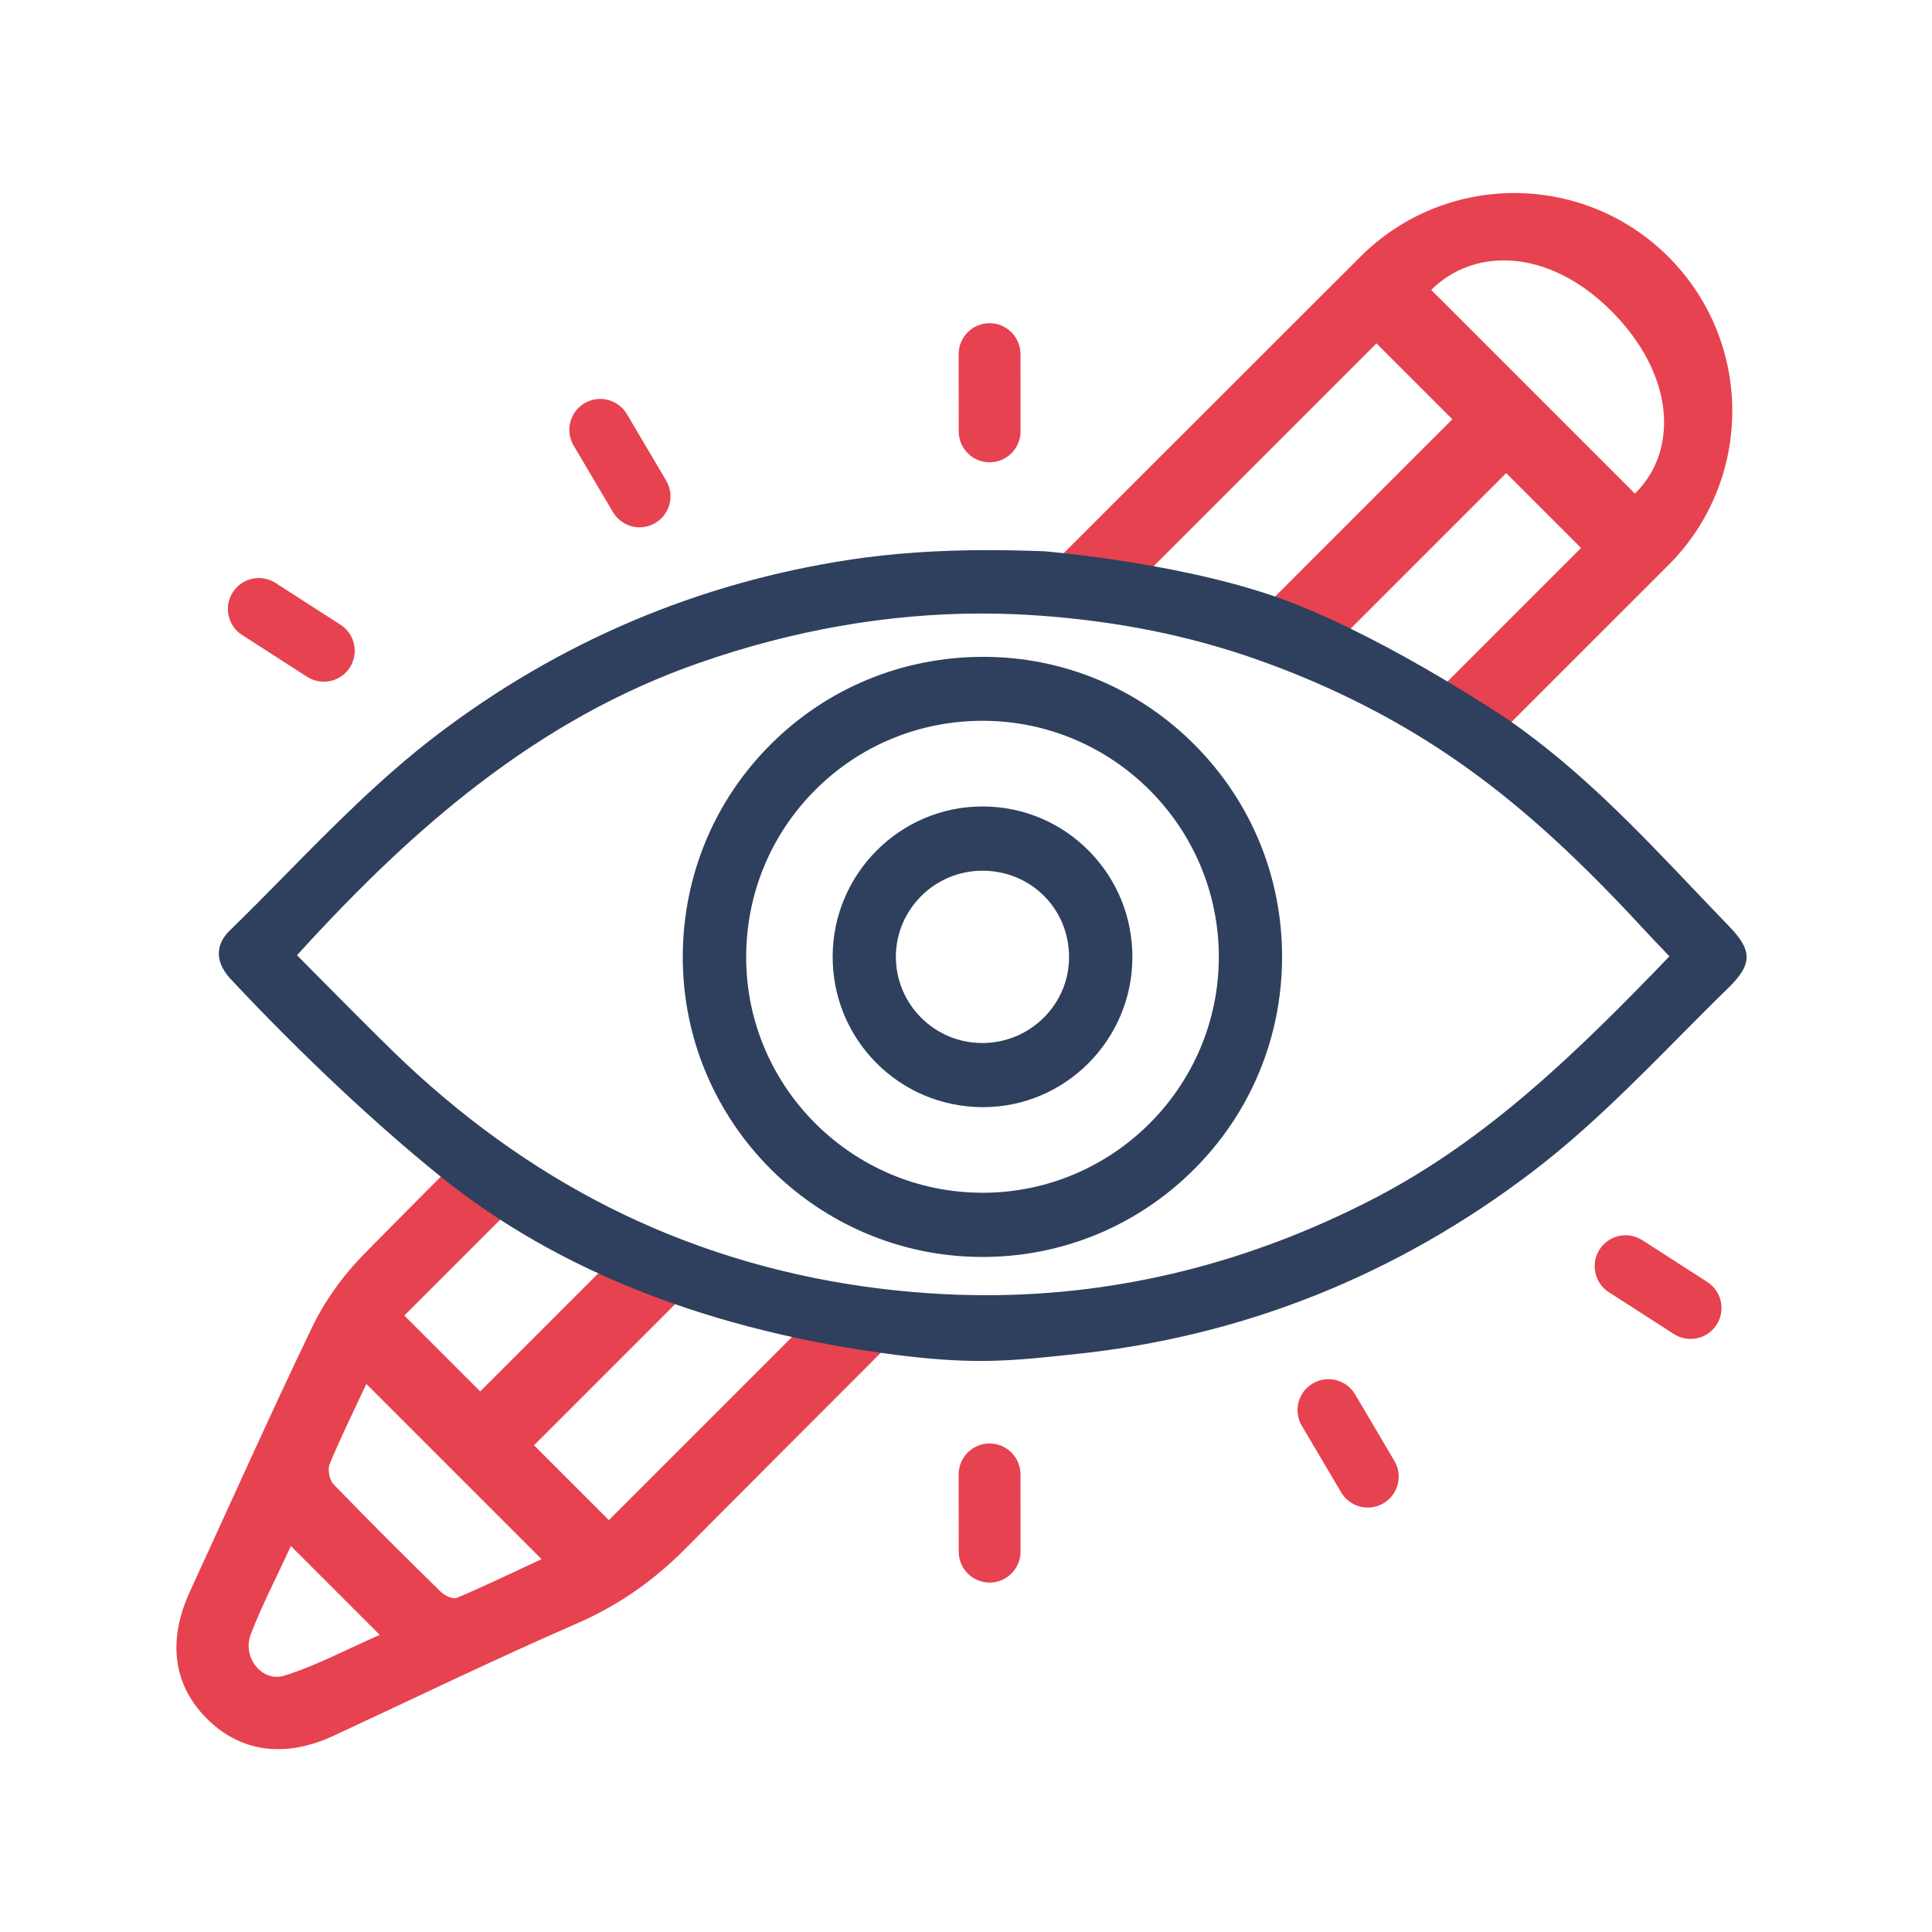 <svg xmlns="http://www.w3.org/2000/svg" id="Calque_1" viewBox="0 0 500 500"><defs><style>.cls-1{fill:#2f405e;}.cls-2{fill:#e7424f;}</style></defs><g id="MgQNdQ"><path class="cls-2" d="M296.87,148.23l59.36-59.36,19.64,19.64-47.45,47.45c1.83.62,3.63,1.27,5.38,1.95,4.72,1.84,9.53,3.99,14.25,6.28l41.75-41.75,19.37,19.37-36.02,36.02c9.72,5.79,16.29,10.26,16.29,10.26.1.07.19.14.29.21,15.56-15.56,29.89-29.88,42.06-42.05,22.04-22.04,22.03-57.78-.03-79.8h0c-22.02-21.98-57.68-21.99-79.7,0-21.26,21.23-49.08,49.03-78.61,78.54,4.56.46,13.24,1.47,23.4,3.26ZM370.39,75.04c11.11-11.11,30.4-10.78,46.59,5.41,16.19,16.19,17.68,35.76,6.26,47.18l-.12.12-52.72-52.72h0Z"></path><path class="cls-2" d="M206.65,344.33l-49.08,49.08-19.37-19.37,38.07-38.07c-7.03-2.42-13.67-5.06-19.94-7.92l-32.05,32.05-19.64-19.64,26.26-26.26c-5.49-3.55-10.62-7.26-15.41-11.11-12.88,12.94-21.15,21.3-22.69,22.95-4.74,5.09-8.96,11.06-11.97,17.32-10.89,22.68-21.16,45.66-31.68,68.52-5.84,12.68-4.34,24.15,4.33,32.85,8.71,8.74,20.24,10.33,32.82,4.5,20.94-9.71,41.72-19.81,62.88-29.02,10.74-4.67,19.83-11,28.04-19.26,9.23-9.29,28.31-28.41,52.52-52.64-8.05-1.09-15.74-2.43-23.08-3.99ZM73.61,433.65c-5.83,1.82-11-4.78-8.71-10.71,2.89-7.49,6.62-14.66,10.38-22.83,7.91,7.91,14.95,14.95,23,23-8.59,3.76-16.38,7.95-24.68,10.54ZM118.23,413.52c-1.01.43-3.14-.57-4.13-1.54-9.36-9.17-18.67-18.41-27.77-27.84-1.07-1.11-1.6-3.83-1.01-5.25,2.75-6.69,5.98-13.18,9.49-20.73,15.38,15.38,29.98,29.98,45.35,45.35-7.73,3.58-14.75,6.98-21.93,10.01Z"></path><path class="cls-1" d="M253.78,351.21c-6.45,0-13.31-.49-21.59-1.55-47.74-6.08-87.3-21.55-117.57-45.97-17.01-13.73-36.22-31.79-54.09-50.87-4.72-5.04-2.83-8.91-.4-11.26,4.91-4.77,9.8-9.74,14.52-14.54,12.14-12.33,24.69-25.08,38.79-35.85,31.6-24.13,67.48-39.38,106.63-45.33,10.94-1.66,22.65-2.47,35.78-2.47,4.51,0,9.16.09,14.21.28.42.03,37.86,3.08,64.11,13.32,26.22,10.23,55.54,30.07,55.84,30.27,18.31,12.78,33.09,28.33,47.38,43.36,3.09,3.25,6.28,6.61,9.45,9.87,5.63,5.81,5.58,8.79-.28,14.5-4.27,4.17-8.55,8.48-12.68,12.65-11.76,11.87-23.93,24.14-37.54,34.56-35.19,26.91-75.05,42.82-118.48,47.29l-2.71.28c-7.44.78-13.86,1.45-21.35,1.45ZM75.49,247.23c2.53,2.54,5.05,5.08,7.56,7.63,5.85,5.92,11.91,12.03,17.96,17.93,34.94,34.04,76.18,54.61,122.57,61.15,10.62,1.5,21.27,2.25,31.66,2.25,34.78,0,68.78-8.5,101.07-25.28,29.79-15.47,53.45-38.8,77.05-63.36.01-.04.02-.08.03-.12-.65-.68-1.31-1.37-1.97-2.06-1.74-1.81-3.53-3.68-5.28-5.57-19.52-21.17-36-35.68-53.42-47.03-14.35-9.35-30.27-17.13-47.33-23.12-17.28-6.07-35.42-9.76-55.48-11.28-5.28-.4-10.63-.6-15.91-.6-24.34,0-49.08,4.33-73.52,12.87-45.77,16-78.76,47.61-105,76.58Z"></path><path class="cls-1" d="M255.86,144.37c4.72,0,9.44.1,14.18.28,0,0,37.36,2.95,63.78,13.26,26.42,10.31,55.64,30.17,55.64,30.17,22.18,15.48,38.93,34.81,56.67,53.1,5.23,5.39,5.22,7.75-.26,13.09-16.42,16.01-31.8,33.11-50.14,47.13-34.97,26.74-74.19,42.58-117.98,47.09-8.8.91-15.65,1.72-23.96,1.72-5.98,0-12.71-.42-21.46-1.54-52.9-6.74-90.27-24.14-117.07-45.76-18.06-14.57-37.55-33.22-53.98-50.78-3.23-3.45-3.61-6.78-.44-9.86,17.5-17.02,33.7-35.4,53.22-50.31,31.57-24.11,66.9-39.17,106.18-45.14,11.85-1.8,23.72-2.46,35.62-2.46M255.24,337.19c35.3,0,69.12-8.55,101.53-25.39,30.31-15.75,54.08-39.38,77.38-63.62.17-.17.19-.49.37-1.01-2.49-2.62-5.1-5.3-7.64-8.05-16.23-17.6-33.45-34.05-53.61-47.19-14.9-9.71-30.79-17.34-47.54-23.23-18.06-6.35-36.68-9.89-55.74-11.33-5.36-.4-10.68-.6-15.98-.6-25.2,0-49.77,4.51-73.85,12.93-43.08,15.06-75.87,44.14-106.05,77.56,8.75,8.78,17.37,17.62,26.21,26.24,34.48,33.6,75.26,54.68,123.13,61.43,10.73,1.51,21.33,2.26,31.8,2.26M255.86,142.37c-13.18,0-24.93.81-35.92,2.48-39.32,5.98-75.35,21.29-107.09,45.52-14.15,10.81-26.73,23.58-38.9,35.94-4.72,4.8-9.61,9.76-14.51,14.53-2.24,2.18-5.18,6.73.37,12.66,17.9,19.11,37.14,37.21,54.19,50.97,30.42,24.54,70.14,40.08,118.07,46.19,8.32,1.06,15.22,1.55,21.71,1.55,7.54,0,13.99-.67,21.45-1.45l2.71-.28c43.62-4.49,83.66-20.47,118.99-47.49,13.67-10.45,25.86-22.75,37.64-34.64,4.13-4.17,8.41-8.48,12.68-12.64,6.28-6.12,6.34-9.69.3-15.92-3.16-3.26-6.35-6.62-9.44-9.86-14.33-15.07-29.14-30.66-47.52-43.49-.31-.21-29.74-20.12-56.06-30.39-26.39-10.3-63.97-13.36-64.35-13.39h-.04s-.04,0-.04,0c-5.07-.19-9.73-.28-14.25-.28h0ZM76.87,247.2c16.8-18.48,31.65-32.49,46.65-44.01,18.59-14.28,37.33-24.61,57.3-31.59,24.33-8.51,48.96-12.82,73.19-12.82,5.25,0,10.57.2,15.83.6,19.97,1.51,38.04,5.18,55.23,11.22,16.98,5.97,32.83,13.71,47.11,23.02,17.35,11.3,33.77,25.76,53.23,46.87,1.75,1.9,3.55,3.78,5.29,5.59.45.47.9.94,1.35,1.41-23.35,24.27-46.79,47.27-76.2,62.55-32.14,16.7-65.99,25.16-100.61,25.16-10.34,0-20.95-.76-31.52-2.24-23.35-3.29-45.54-10.17-65.96-20.45-19.98-10.06-38.84-23.66-56.05-40.43-6.04-5.89-12.09-12-17.94-17.9-2.3-2.32-4.6-4.65-6.91-6.97h0Z"></path><path class="cls-1" d="M253.99,324.3c-42.22-.16-76.44-34.64-76.3-76.85.07-20.53,8.07-39.76,22.52-54.15,14.45-14.39,33.71-22.31,54.25-22.31h.26c20.35.07,39.46,8.08,53.83,22.56,14.45,14.56,22.35,33.9,22.25,54.43-.2,42.08-34.53,76.32-76.51,76.32h-.3ZM254.05,185.54c-16.66.07-32.27,6.59-43.94,18.38-11.68,11.78-18.07,27.45-17.99,44.11.15,34,28.04,61.66,62.17,61.66h.19c34.19-.1,61.99-27.95,61.97-62.08-.02-34.23-27.89-62.07-62.13-62.07h-.26Z"></path><path class="cls-1" d="M254.46,171.99c.09,0,.17,0,.26,0,41.63.14,75.28,34.2,75.08,75.99-.2,41.67-33.98,75.32-75.51,75.32-.1,0-.19,0-.29,0-41.69-.16-75.44-34.16-75.3-75.85.15-41.91,33.87-75.47,75.77-75.47M254.28,310.68c.06,0,.13,0,.19,0,34.8-.1,62.99-28.34,62.97-63.08-.02-34.82-28.33-63.07-63.13-63.07-.09,0-.17,0-.26,0-35,.14-63.09,28.49-62.93,63.49.16,34.64,28.42,62.65,63.17,62.65M254.46,169.99h0c-20.8,0-40.32,8.03-54.95,22.6-14.64,14.58-22.74,34.06-22.81,54.86-.15,42.77,34.53,77.69,77.29,77.85h.3c20.63,0,40.04-8.03,54.67-22.62,14.63-14.59,22.74-34.01,22.84-54.69.1-20.81-7.9-40.39-22.54-55.14-14.55-14.67-33.92-22.79-54.54-22.86h-.27ZM254.28,308.68c-33.58,0-61.01-27.21-61.17-60.66-.07-16.4,6.21-31.81,17.7-43.4,11.49-11.59,26.85-18.01,43.24-18.08h.25c33.69,0,61.12,27.4,61.13,61.07.02,33.58-27.34,60.98-60.98,61.08h-.18Z"></path><path class="cls-1" d="M254.03,285.54c-20.83-.22-37.67-17.33-37.54-38.15.13-20.77,17.06-37.67,37.75-37.67h.26c20.79.14,37.64,17.24,37.56,38.13-.08,20.79-16.96,37.7-37.64,37.7h-.39ZM254.24,224.34c-12.85,0-23.34,10.42-23.38,23.21-.05,12.83,10.37,23.32,23.23,23.38,0,0,.11,0,.11,0,6.34,0,12.28-2.47,16.73-6.96,4.39-4.43,6.79-10.27,6.74-16.46-.1-12.99-10.39-23.16-23.41-23.16v-1l-.02,1Z"></path><path class="cls-1" d="M254.24,210.71c.08,0,.17,0,.25,0,20.34.14,36.64,16.69,36.57,37.12-.08,20.17-16.62,36.7-36.64,36.7-.13,0-.25,0-.38,0-20.4-.21-36.68-16.75-36.55-37.15.13-20.32,16.55-36.67,36.75-36.68M254.2,271.93c13.56,0,24.58-10.99,24.47-24.43-.11-13.44-10.93-24.15-24.41-24.15h-.02c-13.46,0-24.33,10.8-24.38,24.2-.05,13.35,10.85,24.32,24.23,24.39.04,0,.08,0,.11,0M254.24,208.71h0c-21.24,0-38.62,17.35-38.75,38.66-.06,10.4,3.9,20.18,11.15,27.56,7.26,7.37,16.98,11.49,27.38,11.6h.4c21.23,0,38.56-17.36,38.64-38.69.04-10.41-3.94-20.21-11.2-27.58-7.27-7.38-16.98-11.48-27.35-11.55h-.26ZM254.2,269.93h-.11c-12.31-.06-22.28-10.09-22.24-22.38.05-12.24,10.09-22.2,22.39-22.21,12.49,0,22.33,9.74,22.43,22.17.05,5.92-2.24,11.51-6.44,15.75-4.27,4.3-9.96,6.67-16.03,6.67h0Z"></path><path class="cls-2" d="M83.4,176.41c-1.35-.07-2.71-.48-3.93-1.26l-16.82-10.82c-3.72-2.39-4.79-7.34-2.4-11.06,2.39-3.72,7.34-4.79,11.06-2.4l16.82,10.82c3.72,2.39,4.79,7.34,2.4,11.06-1.6,2.49-4.36,3.8-7.12,3.66Z"></path><path class="cls-2" d="M437.12,346.5c-1.35-.07-2.71-.48-3.93-1.26l-16.82-10.82c-3.72-2.39-4.79-7.34-2.4-11.06,2.39-3.72,7.34-4.79,11.06-2.4l16.82,10.82c3.72,2.39,4.79,7.34,2.4,11.06-1.6,2.49-4.36,3.8-7.12,3.66Z"></path><path class="cls-2" d="M249.19,405.57c-.68-1.17-1.07-2.54-1.07-3.99l-.02-20c0-4.42,3.57-8,7.99-8.01,4.42,0,8,3.58,8.01,7.99l.02,20c0,4.42-3.57,8-7.99,8.01-2.96,0-5.55-1.61-6.94-4Z"></path><path class="cls-2" d="M249.19,115.64c-.68-1.17-1.07-2.54-1.07-3.99l-.02-20c0-4.42,3.57-8,7.99-8.01,4.42,0,8,3.58,8.01,7.99l.02,20c0,4.42-3.57,8-7.99,8.01-2.96,0-5.55-1.61-6.94-4Z"></path><path class="cls-2" d="M161.58,135.42c-1.18-.67-2.21-1.64-2.95-2.89l-10.17-17.22c-2.25-3.8-.99-8.71,2.82-10.96,3.8-2.25,8.71-.98,10.96,2.82l10.17,17.22c2.25,3.8.99,8.71-2.82,10.96-2.55,1.51-5.6,1.44-8.01.08Z"></path><path class="cls-2" d="M350.04,389.11c-1.18-.67-2.21-1.64-2.95-2.89l-10.17-17.22c-2.25-3.8-.99-8.71,2.82-10.96,3.8-2.25,8.71-.98,10.96,2.82l10.17,17.22c2.25,3.8.99,8.71-2.82,10.96-2.55,1.51-5.6,1.44-8.01.08Z"></path></g></svg>